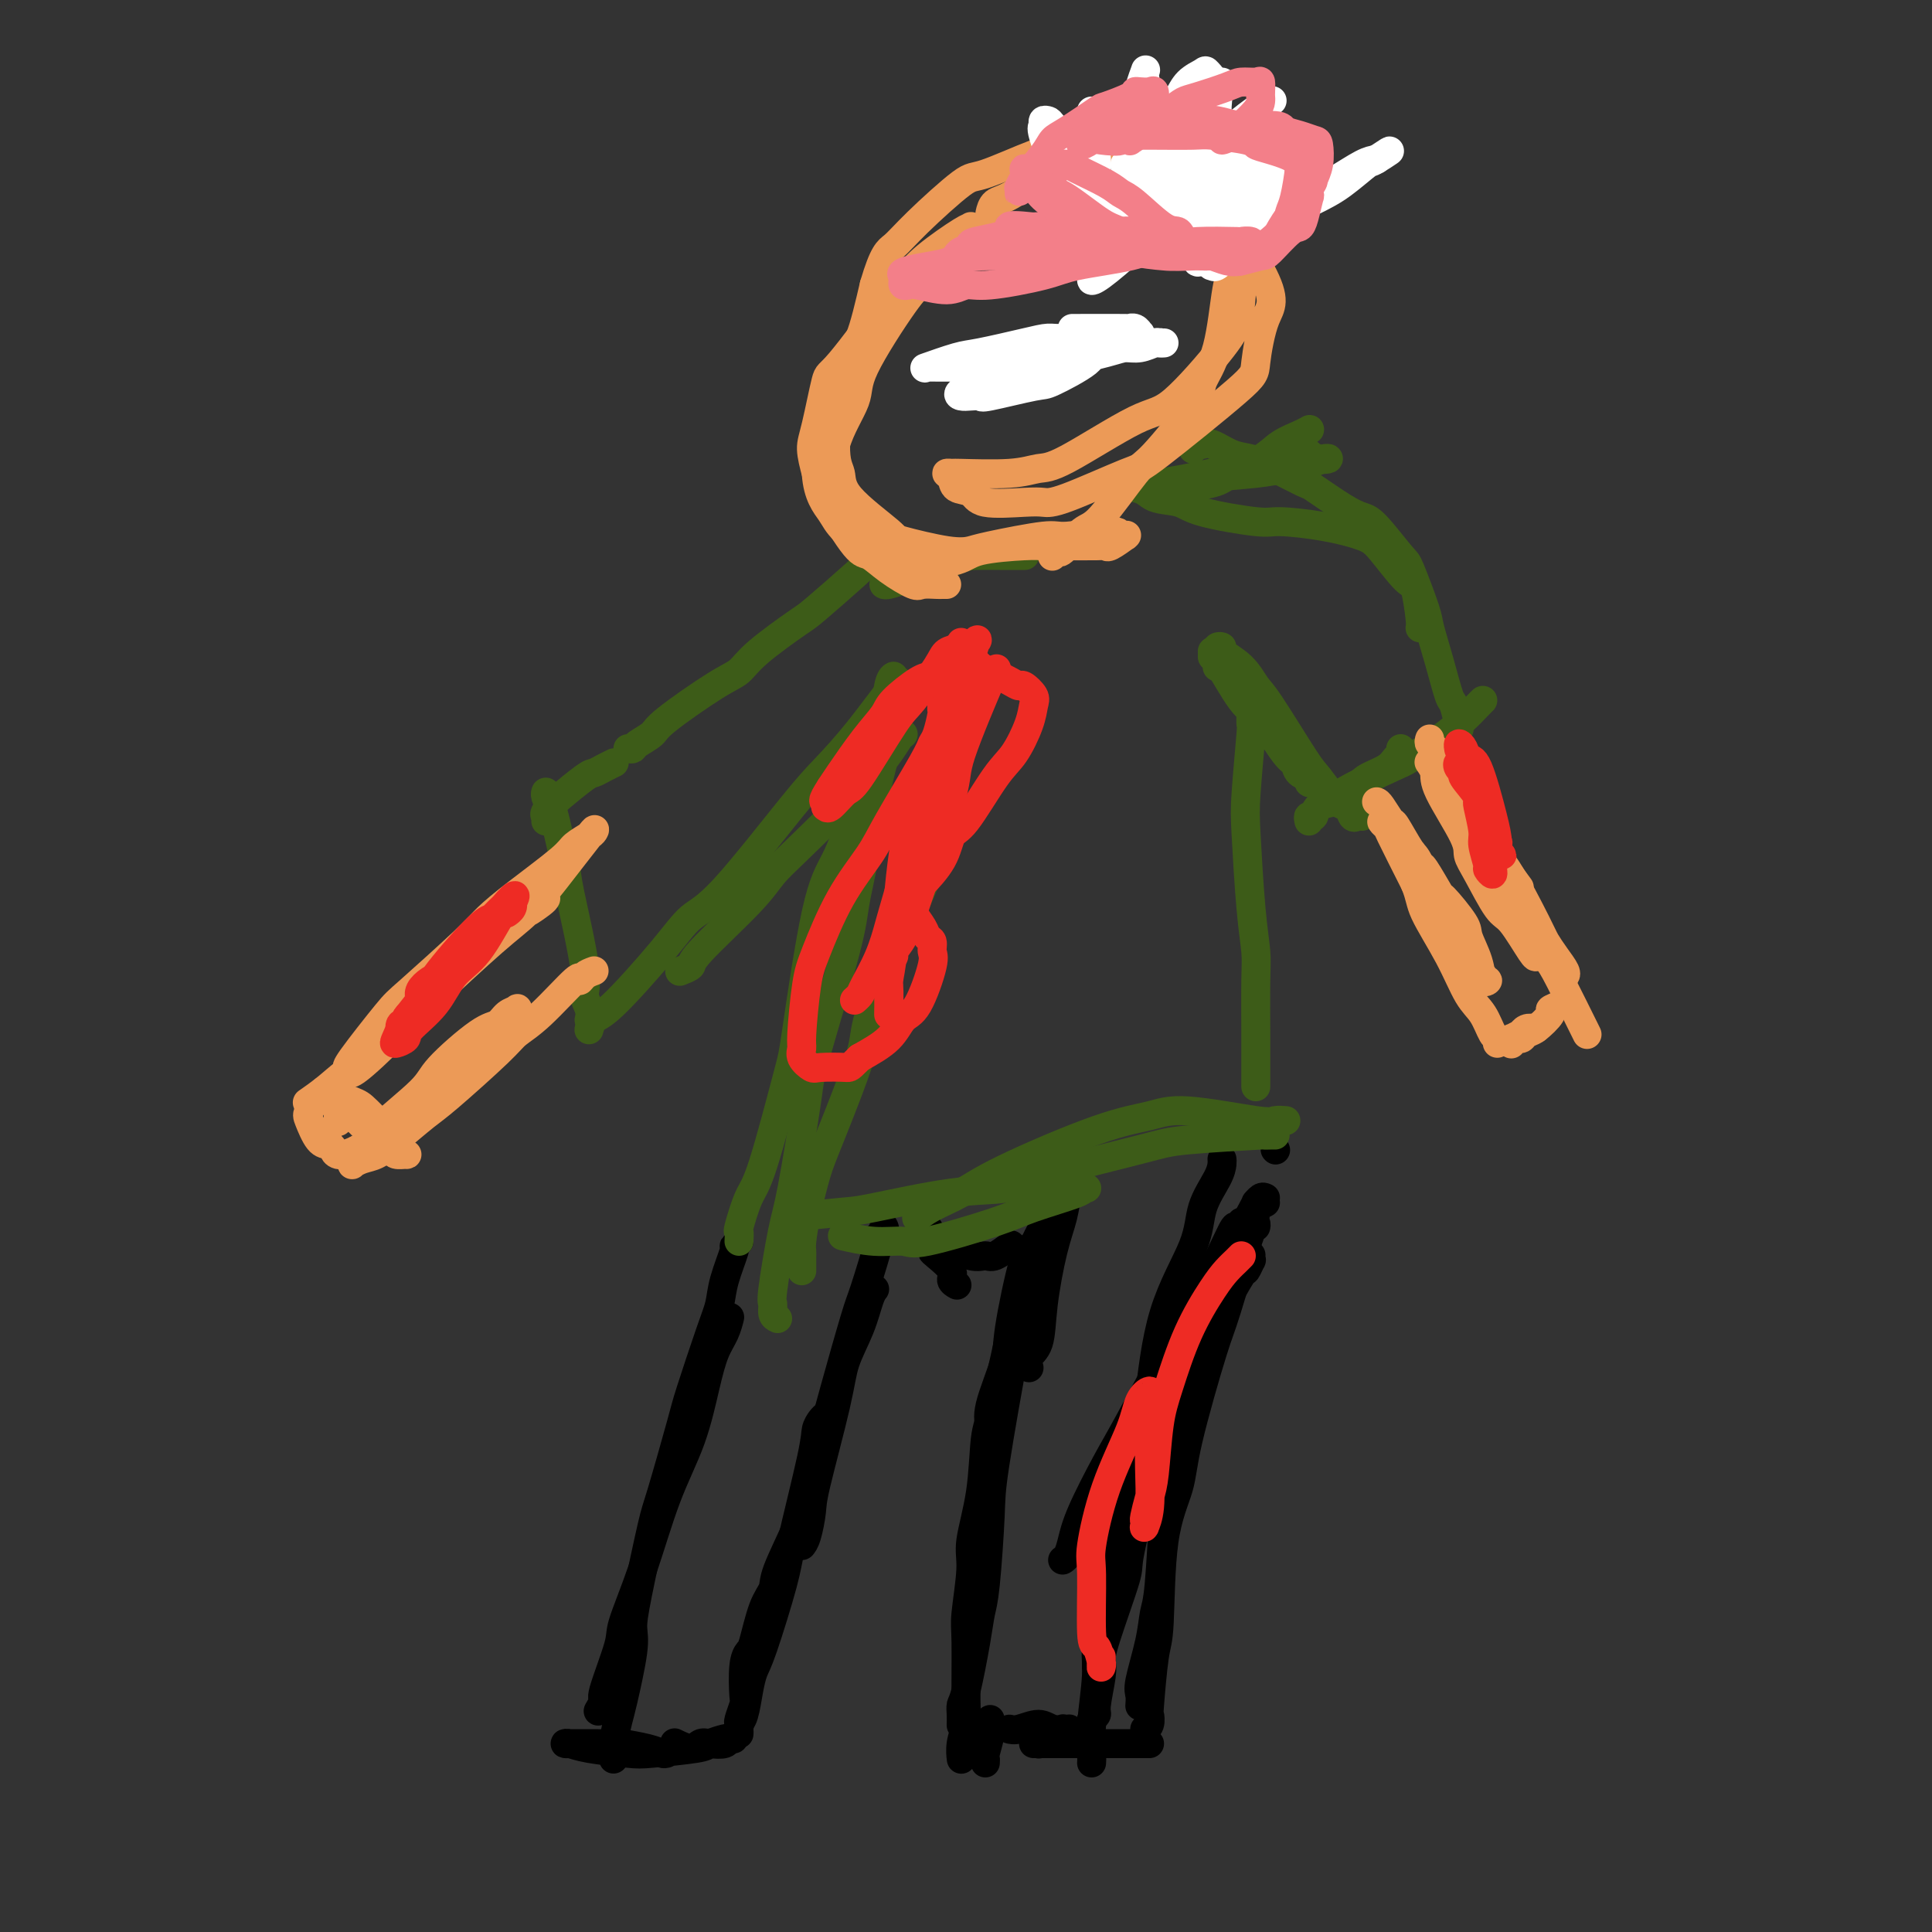 <svg viewBox='0 0 400 400' version='1.1' xmlns='http://www.w3.org/2000/svg' xmlns:xlink='http://www.w3.org/1999/xlink'><rect x="0" y="0" width="400" height="400" fill="#333333" stroke="none"/><g fill='none' stroke='#000000' stroke-width='6' stroke-linecap='round' stroke-linejoin='round'><path d='M153,257c-0.477,0.457 -0.955,0.915 -1,1c-0.045,0.085 0.342,-0.202 0,1c-0.342,1.202 -1.412,3.893 -2,6c-0.588,2.107 -0.693,3.629 -1,5c-0.307,1.371 -0.815,2.591 -2,6c-1.185,3.409 -3.046,9.009 -4,12c-0.954,2.991 -1.002,3.374 -2,7c-0.998,3.626 -2.945,10.494 -4,14c-1.055,3.506 -1.218,3.650 -2,7c-0.782,3.350 -2.184,9.906 -3,14c-0.816,4.094 -1.045,5.726 -1,7c0.045,1.274 0.366,2.191 0,5c-0.366,2.809 -1.419,7.510 -2,10c-0.581,2.490 -0.692,2.771 -1,4c-0.308,1.229 -0.814,3.408 -1,5c-0.186,1.592 -0.053,2.598 0,3c0.053,0.402 0.027,0.201 0,0'/><path d='M151,273c0.065,-0.256 0.129,-0.513 0,0c-0.129,0.513 -0.452,1.795 -1,3c-0.548,1.205 -1.321,2.333 -2,4c-0.679,1.667 -1.265,3.871 -2,7c-0.735,3.129 -1.619,7.181 -3,11c-1.381,3.819 -3.257,7.406 -5,12c-1.743,4.594 -3.352,10.196 -5,15c-1.648,4.804 -3.335,8.811 -4,11c-0.665,2.189 -0.308,2.559 -1,5c-0.692,2.441 -2.433,6.953 -3,9c-0.567,2.047 0.040,1.628 0,2c-0.040,0.372 -0.726,1.535 -1,2c-0.274,0.465 -0.137,0.233 0,0'/><path d='M181,267c0.075,-0.090 0.150,-0.181 0,0c-0.150,0.181 -0.524,0.632 -1,2c-0.476,1.368 -1.055,3.652 -2,6c-0.945,2.348 -2.256,4.762 -3,7c-0.744,2.238 -0.921,4.302 -2,9c-1.079,4.698 -3.060,12.030 -4,16c-0.940,3.970 -0.840,4.580 -1,6c-0.160,1.420 -0.582,3.652 -1,5c-0.418,1.348 -0.834,1.814 -1,2c-0.166,0.186 -0.083,0.093 0,0'/><path d='M183,254c0.135,0.264 0.271,0.529 0,1c-0.271,0.471 -0.948,1.150 -1,1c-0.052,-0.150 0.520,-1.129 0,1c-0.520,2.129 -2.131,7.366 -3,10c-0.869,2.634 -0.996,2.664 -2,6c-1.004,3.336 -2.886,9.976 -4,14c-1.114,4.024 -1.462,5.431 -2,7c-0.538,1.569 -1.267,3.301 -2,6c-0.733,2.699 -1.470,6.364 -2,9c-0.530,2.636 -0.853,4.244 -2,7c-1.147,2.756 -3.119,6.660 -4,9c-0.881,2.340 -0.670,3.116 -1,4c-0.330,0.884 -1.199,1.876 -2,4c-0.801,2.124 -1.534,5.379 -2,7c-0.466,1.621 -0.664,1.608 -1,2c-0.336,0.392 -0.808,1.190 -1,3c-0.192,1.810 -0.104,4.632 0,6c0.104,1.368 0.224,1.281 0,2c-0.224,0.719 -0.792,2.245 -1,3c-0.208,0.755 -0.056,0.738 0,1c0.056,0.262 0.015,0.801 0,1c-0.015,0.199 -0.004,0.057 0,0c0.004,-0.057 0.002,-0.028 0,0'/><path d='M171,293c-0.310,0.253 -0.619,0.505 -1,1c-0.381,0.495 -0.833,1.231 -1,2c-0.167,0.769 -0.048,1.570 -1,6c-0.952,4.430 -2.976,12.490 -4,17c-1.024,4.510 -1.048,5.470 -2,9c-0.952,3.530 -2.833,9.628 -4,13c-1.167,3.372 -1.619,4.017 -2,5c-0.381,0.983 -0.691,2.306 -1,4c-0.309,1.694 -0.619,3.761 -1,5c-0.381,1.239 -0.834,1.652 -1,2c-0.166,0.348 -0.045,0.632 0,1c0.045,0.368 0.013,0.819 0,1c-0.013,0.181 -0.006,0.090 0,0'/><path d='M191,255c-0.083,0.476 -0.165,0.952 0,1c0.165,0.048 0.578,-0.331 1,0c0.422,0.331 0.855,1.374 1,2c0.145,0.626 0.004,0.837 0,1c-0.004,0.163 0.129,0.278 1,1c0.871,0.722 2.481,2.049 3,3c0.519,0.951 -0.053,1.525 0,2c0.053,0.475 0.729,0.850 1,1c0.271,0.150 0.135,0.075 0,0'/><path d='M192,254c-0.201,-0.326 -0.401,-0.652 0,0c0.401,0.652 1.404,2.282 2,3c0.596,0.718 0.784,0.525 2,1c1.216,0.475 3.461,1.619 5,2c1.539,0.381 2.371,-0.001 3,0c0.629,0.001 1.054,0.385 2,0c0.946,-0.385 2.413,-1.539 3,-2c0.587,-0.461 0.293,-0.231 0,0'/><path d='M222,244c0.095,-0.225 0.190,-0.451 0,0c-0.190,0.451 -0.666,1.577 -1,3c-0.334,1.423 -0.528,3.143 -1,5c-0.472,1.857 -1.223,3.850 -2,7c-0.777,3.150 -1.581,7.457 -2,11c-0.419,3.543 -0.452,6.321 -1,8c-0.548,1.679 -1.609,2.260 -2,3c-0.391,0.740 -0.112,1.640 0,2c0.112,0.360 0.056,0.180 0,0'/><path d='M215,256c0.077,0.297 0.153,0.594 0,1c-0.153,0.406 -0.536,0.919 -1,1c-0.464,0.081 -1.010,-0.272 -2,3c-0.990,3.272 -2.423,10.170 -3,14c-0.577,3.830 -0.299,4.594 -1,7c-0.701,2.406 -2.381,6.456 -3,9c-0.619,2.544 -0.177,3.584 0,4c0.177,0.416 0.088,0.208 0,0'/><path d='M222,246c-0.505,0.938 -1.010,1.875 -2,3c-0.990,1.125 -2.465,2.437 -4,5c-1.535,2.563 -3.131,6.376 -4,9c-0.869,2.624 -1.011,4.060 -2,9c-0.989,4.940 -2.824,13.383 -4,18c-1.176,4.617 -1.692,5.408 -2,8c-0.308,2.592 -0.408,6.986 -1,11c-0.592,4.014 -1.676,7.649 -2,10c-0.324,2.351 0.110,3.419 0,6c-0.110,2.581 -0.765,6.676 -1,9c-0.235,2.324 -0.049,2.879 0,6c0.049,3.121 -0.039,8.809 0,12c0.039,3.191 0.206,3.886 0,5c-0.206,1.114 -0.786,2.646 -1,4c-0.214,1.354 -0.061,2.530 0,3c0.061,0.470 0.031,0.235 0,0'/><path d='M214,269c-0.734,0.998 -1.467,1.996 -2,3c-0.533,1.004 -0.864,2.014 -2,8c-1.136,5.986 -3.077,16.948 -4,23c-0.923,6.052 -0.828,7.194 -1,11c-0.172,3.806 -0.610,10.276 -1,14c-0.390,3.724 -0.731,4.702 -1,6c-0.269,1.298 -0.464,2.915 -1,6c-0.536,3.085 -1.412,7.636 -2,10c-0.588,2.364 -0.890,2.541 -1,3c-0.110,0.459 -0.030,1.201 0,2c0.030,0.799 0.008,1.657 0,2c-0.008,0.343 -0.004,0.172 0,0'/><path d='M205,356c0.008,0.452 0.016,0.905 0,1c-0.016,0.095 -0.057,-0.167 0,0c0.057,0.167 0.211,0.763 0,2c-0.211,1.237 -0.789,3.115 -1,4c-0.211,0.885 -0.057,0.777 0,1c0.057,0.223 0.016,0.778 0,1c-0.016,0.222 -0.008,0.111 0,0'/><path d='M257,253c-0.402,0.512 -0.805,1.024 -1,1c-0.195,-0.024 -0.184,-0.583 -1,1c-0.816,1.583 -2.460,5.310 -4,8c-1.540,2.690 -2.976,4.343 -4,6c-1.024,1.657 -1.636,3.318 -4,8c-2.364,4.682 -6.478,12.385 -9,17c-2.522,4.615 -3.450,6.140 -5,9c-1.550,2.860 -3.722,7.054 -5,10c-1.278,2.946 -1.662,4.645 -2,6c-0.338,1.355 -0.629,2.365 -1,3c-0.371,0.635 -0.820,0.896 -1,1c-0.180,0.104 -0.090,0.052 0,0'/><path d='M264,238c0.000,0.000 0.100,0.100 0.1,0.1'/><path d='M259,260c0.008,-0.130 0.015,-0.260 0,0c-0.015,0.260 -0.053,0.911 0,1c0.053,0.089 0.197,-0.385 0,0c-0.197,0.385 -0.735,1.628 -1,2c-0.265,0.372 -0.256,-0.127 -1,1c-0.744,1.127 -2.240,3.878 -3,5c-0.760,1.122 -0.785,0.613 -2,3c-1.215,2.387 -3.621,7.670 -5,11c-1.379,3.330 -1.731,4.705 -2,6c-0.269,1.295 -0.454,2.508 -1,6c-0.546,3.492 -1.455,9.262 -2,12c-0.545,2.738 -0.728,2.442 -1,6c-0.272,3.558 -0.633,10.969 -1,15c-0.367,4.031 -0.739,4.681 -1,6c-0.261,1.319 -0.410,3.306 -1,6c-0.590,2.694 -1.622,6.093 -2,8c-0.378,1.907 -0.102,2.321 0,3c0.102,0.679 0.029,1.623 0,2c-0.029,0.377 -0.015,0.189 0,0'/><path d='M262,249c-0.839,0.416 -1.678,0.832 -2,2c-0.322,1.168 -0.128,3.087 0,3c0.128,-0.087 0.191,-2.179 -1,1c-1.191,3.179 -3.636,11.630 -5,16c-1.364,4.370 -1.647,4.659 -3,9c-1.353,4.341 -3.777,12.734 -5,18c-1.223,5.266 -1.246,7.405 -2,10c-0.754,2.595 -2.241,5.646 -3,11c-0.759,5.354 -0.791,13.010 -1,17c-0.209,3.990 -0.596,4.313 -1,7c-0.404,2.687 -0.827,7.739 -1,10c-0.173,2.261 -0.098,1.730 0,2c0.098,0.270 0.219,1.342 0,2c-0.219,0.658 -0.777,0.902 -1,1c-0.223,0.098 -0.112,0.049 0,0'/><path d='M262,248c-0.290,-0.142 -0.580,-0.284 -1,0c-0.420,0.284 -0.970,0.993 -1,1c-0.030,0.007 0.459,-0.686 -1,2c-1.459,2.686 -4.866,8.753 -7,12c-2.134,3.247 -2.996,3.673 -5,9c-2.004,5.327 -5.149,15.553 -7,22c-1.851,6.447 -2.409,9.115 -3,12c-0.591,2.885 -1.216,5.987 -3,12c-1.784,6.013 -4.727,14.935 -6,20c-1.273,5.065 -0.877,6.271 -1,9c-0.123,2.729 -0.765,6.979 -1,10c-0.235,3.021 -0.063,4.813 0,6c0.063,1.187 0.018,1.768 0,2c-0.018,0.232 -0.009,0.116 0,0'/><path d='M253,240c0.027,0.221 0.054,0.443 0,1c-0.054,0.557 -0.189,1.450 -1,3c-0.811,1.550 -2.298,3.758 -3,6c-0.702,2.242 -0.618,4.516 -2,8c-1.382,3.484 -4.229,8.176 -6,14c-1.771,5.824 -2.467,12.781 -3,17c-0.533,4.219 -0.903,5.699 -2,11c-1.097,5.301 -2.921,14.422 -4,19c-1.079,4.578 -1.414,4.614 -2,8c-0.586,3.386 -1.425,10.123 -2,13c-0.575,2.877 -0.886,1.895 -1,2c-0.114,0.105 -0.031,1.298 0,2c0.031,0.702 0.009,0.915 0,1c-0.009,0.085 -0.004,0.043 0,0'/><path d='M249,269c-0.160,0.243 -0.319,0.485 0,0c0.319,-0.485 1.118,-1.698 0,1c-1.118,2.698 -4.152,9.308 -6,14c-1.848,4.692 -2.509,7.466 -3,10c-0.491,2.534 -0.811,4.829 -2,10c-1.189,5.171 -3.246,13.220 -4,17c-0.754,3.780 -0.206,3.293 -1,6c-0.794,2.707 -2.930,8.609 -4,12c-1.070,3.391 -1.075,4.270 -1,5c0.075,0.730 0.230,1.310 0,3c-0.230,1.690 -0.846,4.492 -1,6c-0.154,1.508 0.155,1.724 0,2c-0.155,0.276 -0.772,0.613 -1,1c-0.228,0.387 -0.065,0.825 0,1c0.065,0.175 0.033,0.088 0,0'/><path d='M238,361c-0.801,0.000 -1.603,0.000 -2,0c-0.397,-0.000 -0.390,-0.000 -1,0c-0.610,0.000 -1.836,0.000 -3,0c-1.164,-0.000 -2.266,-0.000 -3,0c-0.734,0.000 -1.102,0.000 -3,0c-1.898,-0.000 -5.328,-0.000 -7,0c-1.672,0.000 -1.587,0.001 -2,0c-0.413,-0.001 -1.324,-0.003 -2,0c-0.676,0.003 -1.118,0.012 -1,0c0.118,-0.012 0.796,-0.046 1,0c0.204,0.046 -0.065,0.170 0,0c0.065,-0.170 0.465,-0.634 1,-1c0.535,-0.366 1.203,-0.634 2,-1c0.797,-0.366 1.721,-0.829 2,-1c0.279,-0.171 -0.087,-0.051 0,0c0.087,0.051 0.627,0.031 1,0c0.373,-0.031 0.580,-0.075 0,0c-0.580,0.075 -1.945,0.269 -3,0c-1.055,-0.269 -1.798,-1.000 -3,-1c-1.202,-0.000 -2.862,0.731 -4,1c-1.138,0.269 -1.754,0.077 -2,0c-0.246,-0.077 -0.123,-0.038 0,0'/><path d='M138,363c-0.238,0.083 -0.476,0.166 -1,0c-0.524,-0.166 -1.335,-0.580 -3,-1c-1.665,-0.420 -4.186,-0.845 -5,-1c-0.814,-0.155 0.079,-0.041 -1,0c-1.079,0.041 -4.130,0.010 -6,0c-1.870,-0.010 -2.560,0.000 -3,0c-0.440,-0.000 -0.630,-0.011 -1,0c-0.370,0.011 -0.919,0.042 -1,0c-0.081,-0.042 0.308,-0.158 1,0c0.692,0.158 1.689,0.590 4,1c2.311,0.410 5.936,0.800 8,1c2.064,0.200 2.566,0.211 5,0c2.434,-0.211 6.801,-0.645 9,-1c2.199,-0.355 2.232,-0.632 3,-1c0.768,-0.368 2.271,-0.827 3,-1c0.729,-0.173 0.683,-0.060 1,0c0.317,0.060 0.996,0.067 1,0c0.004,-0.067 -0.669,-0.209 -1,0c-0.331,0.209 -0.320,0.770 -1,1c-0.680,0.230 -2.050,0.128 -3,0c-0.950,-0.128 -1.482,-0.282 -2,0c-0.518,0.282 -1.024,0.999 -2,1c-0.976,0.001 -2.422,-0.714 -3,-1c-0.578,-0.286 -0.289,-0.143 0,0'/></g>
<g fill='none' stroke='#3D5C18' stroke-width='6' stroke-linecap='round' stroke-linejoin='round'><path d='M266,232c0.205,0.018 0.411,0.036 0,0c-0.411,-0.036 -1.437,-0.124 -2,0c-0.563,0.124 -0.662,0.462 -4,0c-3.338,-0.462 -9.913,-1.723 -14,-2c-4.087,-0.277 -5.685,0.429 -8,1c-2.315,0.571 -5.346,1.008 -11,3c-5.654,1.992 -13.932,5.539 -19,8c-5.068,2.461 -6.925,3.835 -9,5c-2.075,1.165 -4.366,2.121 -6,3c-1.634,0.879 -2.610,1.680 -3,2c-0.390,0.320 -0.195,0.160 0,0'/><path d='M264,235c-0.230,-0.006 -0.459,-0.012 -1,0c-0.541,0.012 -1.393,0.044 -1,0c0.393,-0.044 2.031,-0.162 -1,0c-3.031,0.162 -10.730,0.605 -15,1c-4.270,0.395 -5.112,0.743 -10,2c-4.888,1.257 -13.823,3.422 -19,5c-5.177,1.578 -6.597,2.570 -9,3c-2.403,0.430 -5.787,0.297 -11,1c-5.213,0.703 -12.253,2.240 -16,3c-3.747,0.760 -4.201,0.743 -7,1c-2.799,0.257 -7.943,0.788 -10,1c-2.057,0.212 -1.029,0.106 0,0'/><path d='M225,246c-0.546,-0.038 -1.091,-0.076 -1,0c0.091,0.076 0.820,0.265 -1,1c-1.820,0.735 -6.189,2.016 -9,3c-2.811,0.984 -4.064,1.672 -8,3c-3.936,1.328 -10.555,3.298 -14,4c-3.445,0.702 -3.717,0.137 -5,0c-1.283,-0.137 -3.576,0.156 -6,0c-2.424,-0.156 -4.978,-0.759 -6,-1c-1.022,-0.241 -0.511,-0.121 0,0'/><path d='M166,263c0.000,0.089 0.000,0.179 0,0c-0.000,-0.179 -0.001,-0.626 0,-1c0.001,-0.374 0.002,-0.676 0,-1c-0.002,-0.324 -0.009,-0.669 0,-1c0.009,-0.331 0.032,-0.646 0,-1c-0.032,-0.354 -0.120,-0.745 0,-2c0.120,-1.255 0.447,-3.374 1,-6c0.553,-2.626 1.331,-5.760 2,-8c0.669,-2.240 1.230,-3.586 3,-8c1.770,-4.414 4.748,-11.896 6,-16c1.252,-4.104 0.777,-4.832 2,-9c1.223,-4.168 4.142,-11.777 6,-16c1.858,-4.223 2.654,-5.060 4,-8c1.346,-2.940 3.242,-7.983 4,-10c0.758,-2.017 0.379,-1.009 0,0'/><path d='M153,257c0.047,-0.894 0.093,-1.788 0,-2c-0.093,-0.212 -0.326,0.258 0,-1c0.326,-1.258 1.209,-4.243 2,-6c0.791,-1.757 1.488,-2.286 3,-7c1.512,-4.714 3.839,-13.612 5,-18c1.161,-4.388 1.158,-4.266 2,-10c0.842,-5.734 2.530,-17.324 4,-24c1.470,-6.676 2.722,-8.436 4,-11c1.278,-2.564 2.581,-5.930 4,-11c1.419,-5.070 2.955,-11.842 4,-15c1.045,-3.158 1.600,-2.702 2,-4c0.400,-1.298 0.646,-4.349 1,-6c0.354,-1.651 0.815,-1.900 1,-2c0.185,-0.100 0.092,-0.050 0,0'/><path d='M161,273c-0.436,-0.199 -0.872,-0.399 -1,-1c-0.128,-0.601 0.054,-1.604 0,-2c-0.054,-0.396 -0.342,-0.187 0,-3c0.342,-2.813 1.314,-8.649 2,-12c0.686,-3.351 1.086,-4.217 2,-9c0.914,-4.783 2.341,-13.484 3,-18c0.659,-4.516 0.549,-4.846 2,-10c1.451,-5.154 4.463,-15.130 6,-21c1.537,-5.870 1.600,-7.634 2,-10c0.400,-2.366 1.138,-5.335 2,-10c0.862,-4.665 1.847,-11.025 3,-16c1.153,-4.975 2.472,-8.564 3,-10c0.528,-1.436 0.264,-0.718 0,0'/><path d='M187,152c-0.292,0.209 -0.585,0.418 -1,1c-0.415,0.582 -0.954,1.539 -2,3c-1.046,1.461 -2.600,3.428 -6,7c-3.400,3.572 -8.646,8.750 -12,12c-3.354,3.250 -4.815,4.573 -6,6c-1.185,1.427 -2.094,2.957 -5,6c-2.906,3.043 -7.810,7.599 -10,10c-2.190,2.401 -1.667,2.646 -2,3c-0.333,0.354 -1.524,0.815 -2,1c-0.476,0.185 -0.238,0.092 0,0'/><path d='M186,141c-0.050,0.639 -0.101,1.278 0,1c0.101,-0.278 0.352,-1.473 -1,0c-1.352,1.473 -4.307,5.613 -7,9c-2.693,3.387 -5.124,6.020 -7,8c-1.876,1.980 -3.198,3.308 -7,8c-3.802,4.692 -10.083,12.747 -14,17c-3.917,4.253 -5.470,4.702 -7,6c-1.530,1.298 -3.037,3.444 -6,7c-2.963,3.556 -7.382,8.520 -10,11c-2.618,2.480 -3.436,2.475 -4,3c-0.564,0.525 -0.876,1.578 -1,2c-0.124,0.422 -0.062,0.211 0,0'/><path d='M122,211c-0.037,0.154 -0.073,0.308 0,0c0.073,-0.308 0.256,-1.076 0,-2c-0.256,-0.924 -0.951,-2.002 -1,-3c-0.049,-0.998 0.548,-1.916 0,-6c-0.548,-4.084 -2.242,-11.336 -3,-15c-0.758,-3.664 -0.581,-3.742 -1,-6c-0.419,-2.258 -1.433,-6.696 -2,-9c-0.567,-2.304 -0.688,-2.473 -1,-3c-0.312,-0.527 -0.815,-1.411 -1,-2c-0.185,-0.589 -0.053,-0.883 0,-1c0.053,-0.117 0.026,-0.059 0,0'/><path d='M113,170c-0.017,-0.437 -0.034,-0.873 0,-1c0.034,-0.127 0.117,0.057 0,0c-0.117,-0.057 -0.436,-0.354 0,-1c0.436,-0.646 1.625,-1.640 2,-2c0.375,-0.360 -0.064,-0.086 1,-1c1.064,-0.914 3.630,-3.016 5,-4c1.370,-0.984 1.542,-0.851 2,-1c0.458,-0.149 1.200,-0.578 2,-1c0.800,-0.422 1.657,-0.835 2,-1c0.343,-0.165 0.171,-0.083 0,0'/><path d='M130,155c0.395,0.063 0.790,0.126 1,0c0.210,-0.126 0.233,-0.441 1,-1c0.767,-0.559 2.276,-1.360 3,-2c0.724,-0.640 0.663,-1.117 3,-3c2.337,-1.883 7.071,-5.171 10,-7c2.929,-1.829 4.053,-2.199 5,-3c0.947,-0.801 1.718,-2.033 4,-4c2.282,-1.967 6.076,-4.671 8,-6c1.924,-1.329 1.980,-1.284 4,-3c2.020,-1.716 6.005,-5.193 8,-7c1.995,-1.807 1.998,-1.945 2,-2c0.002,-0.055 0.001,-0.028 0,0'/><path d='M183,121c0.151,0.077 0.302,0.154 1,0c0.698,-0.154 1.941,-0.539 3,-1c1.059,-0.461 1.932,-0.999 2,-1c0.068,-0.001 -0.670,0.536 1,0c1.670,-0.536 5.747,-2.144 8,-3c2.253,-0.856 2.681,-0.962 4,-1c1.319,-0.038 3.529,-0.010 5,0c1.471,0.010 2.204,0.003 3,0c0.796,-0.003 1.656,-0.001 2,0c0.344,0.001 0.172,0.000 0,0'/><path d='M260,225c-0.000,-0.268 -0.000,-0.536 0,-1c0.000,-0.464 0.001,-1.125 0,-2c-0.001,-0.875 -0.003,-1.964 0,-3c0.003,-1.036 0.011,-2.019 0,-5c-0.011,-2.981 -0.043,-7.958 0,-11c0.043,-3.042 0.159,-4.147 0,-6c-0.159,-1.853 -0.593,-4.452 -1,-9c-0.407,-4.548 -0.789,-11.043 -1,-15c-0.211,-3.957 -0.253,-5.375 0,-9c0.253,-3.625 0.800,-9.457 1,-12c0.200,-2.543 0.054,-1.795 0,-2c-0.054,-0.205 -0.014,-1.361 0,-2c0.014,-0.639 0.004,-0.759 0,-1c-0.004,-0.241 -0.001,-0.603 0,-1c0.001,-0.397 0.000,-0.828 0,-1c-0.000,-0.172 -0.000,-0.086 0,0'/><path d='M252,138c0.000,0.092 0.000,0.183 0,0c-0.000,-0.183 -0.001,-0.641 0,-1c0.001,-0.359 0.005,-0.618 0,-1c-0.005,-0.382 -0.019,-0.885 0,-1c0.019,-0.115 0.070,0.159 0,0c-0.070,-0.159 -0.261,-0.750 0,-1c0.261,-0.250 0.975,-0.157 1,0c0.025,0.157 -0.638,0.378 0,1c0.638,0.622 2.578,1.644 4,3c1.422,1.356 2.328,3.047 3,4c0.672,0.953 1.111,1.167 3,4c1.889,2.833 5.227,8.283 7,11c1.773,2.717 1.980,2.700 3,4c1.020,1.300 2.851,3.918 4,5c1.149,1.082 1.614,0.630 2,1c0.386,0.370 0.691,1.563 1,2c0.309,0.437 0.622,0.118 1,0c0.378,-0.118 0.822,-0.034 1,0c0.178,0.034 0.089,0.017 0,0'/><path d='M251,135c-0.004,-0.143 -0.008,-0.286 0,0c0.008,0.286 0.030,1.002 0,1c-0.030,-0.002 -0.110,-0.720 1,1c1.110,1.720 3.409,5.879 5,8c1.591,2.121 2.473,2.203 4,4c1.527,1.797 3.701,5.308 5,7c1.299,1.692 1.725,1.564 2,2c0.275,0.436 0.400,1.437 1,2c0.600,0.563 1.676,0.687 2,1c0.324,0.313 -0.105,0.815 0,1c0.105,0.185 0.744,0.053 1,0c0.256,-0.053 0.128,-0.026 0,0'/><path d='M277,166c0.026,-0.034 0.052,-0.068 0,0c-0.052,0.068 -0.182,0.236 0,0c0.182,-0.236 0.675,-0.878 1,-1c0.325,-0.122 0.482,0.276 1,0c0.518,-0.276 1.396,-1.225 2,-2c0.604,-0.775 0.932,-1.374 2,-2c1.068,-0.626 2.874,-1.278 4,-2c1.126,-0.722 1.570,-1.513 2,-2c0.430,-0.487 0.847,-0.670 1,-1c0.153,-0.330 0.044,-0.809 0,-1c-0.044,-0.191 -0.022,-0.096 0,0'/><path d='M271,170c-0.108,-0.477 -0.217,-0.954 0,-1c0.217,-0.046 0.758,0.338 1,0c0.242,-0.338 0.183,-1.398 1,-2c0.817,-0.602 2.510,-0.748 3,-1c0.490,-0.252 -0.224,-0.612 2,-2c2.224,-1.388 7.387,-3.804 10,-5c2.613,-1.196 2.676,-1.172 4,-2c1.324,-0.828 3.910,-2.509 6,-4c2.090,-1.491 3.684,-2.791 5,-4c1.316,-1.209 2.354,-2.325 3,-3c0.646,-0.675 0.899,-0.907 1,-1c0.101,-0.093 0.051,-0.046 0,0'/><path d='M302,151c0.095,0.012 0.190,0.025 0,-1c-0.190,-1.025 -0.665,-3.087 -1,-4c-0.335,-0.913 -0.531,-0.676 -1,-2c-0.469,-1.324 -1.211,-4.209 -2,-7c-0.789,-2.791 -1.625,-5.487 -2,-7c-0.375,-1.513 -0.288,-1.844 -1,-4c-0.712,-2.156 -2.225,-6.136 -3,-8c-0.775,-1.864 -0.814,-1.610 -2,-3c-1.186,-1.390 -3.518,-4.422 -5,-6c-1.482,-1.578 -2.114,-1.700 -3,-2c-0.886,-0.300 -2.025,-0.777 -4,-2c-1.975,-1.223 -4.786,-3.191 -6,-4c-1.214,-0.809 -0.832,-0.459 -2,-1c-1.168,-0.541 -3.885,-1.973 -6,-3c-2.115,-1.027 -3.627,-1.648 -5,-2c-1.373,-0.352 -2.606,-0.435 -4,-1c-1.394,-0.565 -2.948,-1.612 -4,-2c-1.052,-0.388 -1.602,-0.118 -2,0c-0.398,0.118 -0.643,0.083 -1,0c-0.357,-0.083 -0.827,-0.215 -1,0c-0.173,0.215 -0.049,0.776 0,1c0.049,0.224 0.025,0.112 0,0'/><path d='M271,89c0.126,-0.071 0.252,-0.143 0,0c-0.252,0.143 -0.881,0.500 -2,1c-1.119,0.500 -2.727,1.143 -4,2c-1.273,0.857 -2.211,1.928 -4,3c-1.789,1.072 -4.430,2.144 -6,3c-1.570,0.856 -2.069,1.498 -4,2c-1.931,0.502 -5.293,0.866 -7,1c-1.707,0.134 -1.760,0.037 -2,0c-0.240,-0.037 -0.666,-0.013 -1,0c-0.334,0.013 -0.576,0.016 -1,0c-0.424,-0.016 -1.030,-0.049 -1,0c0.030,0.049 0.696,0.182 1,0c0.304,-0.182 0.244,-0.679 1,-1c0.756,-0.321 2.326,-0.468 5,-1c2.674,-0.532 6.452,-1.450 9,-2c2.548,-0.550 3.865,-0.732 5,-1c1.135,-0.268 2.088,-0.622 4,-1c1.912,-0.378 4.784,-0.782 6,-1c1.216,-0.218 0.778,-0.252 1,0c0.222,0.252 1.106,0.788 2,1c0.894,0.212 1.799,0.098 2,0c0.201,-0.098 -0.303,-0.181 -1,0c-0.697,0.181 -1.589,0.627 -3,1c-1.411,0.373 -3.342,0.674 -5,1c-1.658,0.326 -3.043,0.676 -6,1c-2.957,0.324 -7.484,0.623 -10,1c-2.516,0.377 -3.019,0.833 -4,1c-0.981,0.167 -2.438,0.045 -4,0c-1.562,-0.045 -3.228,-0.012 -4,0c-0.772,0.012 -0.649,0.003 -1,0c-0.351,-0.003 -1.175,-0.002 -2,0'/><path d='M235,100c-6.050,0.889 -2.175,0.610 0,1c2.175,0.390 2.650,1.449 4,2c1.350,0.551 3.576,0.595 5,1c1.424,0.405 2.048,1.172 5,2c2.952,0.828 8.234,1.716 11,2c2.766,0.284 3.017,-0.035 5,0c1.983,0.035 5.697,0.424 9,1c3.303,0.576 6.195,1.338 8,2c1.805,0.662 2.522,1.225 4,3c1.478,1.775 3.716,4.763 5,6c1.284,1.237 1.612,0.723 2,2c0.388,1.277 0.835,4.344 1,6c0.165,1.656 0.047,1.902 0,2c-0.047,0.098 -0.024,0.049 0,0'/></g>
<g fill='none' stroke='#EC9A57' stroke-width='6' stroke-linecap='round' stroke-linejoin='round'><path d='M285,166c0.204,0.074 0.409,0.149 1,1c0.591,0.851 1.569,2.480 2,3c0.431,0.520 0.314,-0.067 1,1c0.686,1.067 2.173,3.790 3,5c0.827,1.210 0.992,0.908 2,3c1.008,2.092 2.857,6.579 4,9c1.143,2.421 1.579,2.778 3,5c1.421,2.222 3.828,6.311 5,8c1.172,1.689 1.111,0.978 1,1c-0.111,0.022 -0.272,0.777 0,1c0.272,0.223 0.977,-0.086 1,0c0.023,0.086 -0.636,0.568 -1,0c-0.364,-0.568 -0.435,-2.186 -1,-4c-0.565,-1.814 -1.626,-3.825 -2,-5c-0.374,-1.175 -0.060,-1.514 -1,-3c-0.940,-1.486 -3.132,-4.120 -4,-5c-0.868,-0.880 -0.411,-0.007 -1,-1c-0.589,-0.993 -2.224,-3.854 -3,-5c-0.776,-1.146 -0.694,-0.579 -1,-1c-0.306,-0.421 -1.001,-1.830 -2,-3c-0.999,-1.170 -2.302,-2.099 -3,-3c-0.698,-0.901 -0.789,-1.772 -1,-2c-0.211,-0.228 -0.540,0.188 -1,0c-0.460,-0.188 -1.051,-0.978 -1,-1c0.051,-0.022 0.745,0.725 1,1c0.255,0.275 0.073,0.079 1,2c0.927,1.921 2.964,5.961 5,10'/><path d='M293,183c1.132,2.786 0.961,3.752 2,6c1.039,2.248 3.287,5.778 5,9c1.713,3.222 2.890,6.135 4,8c1.110,1.865 2.154,2.682 3,4c0.846,1.318 1.495,3.137 2,4c0.505,0.863 0.867,0.771 1,1c0.133,0.229 0.038,0.780 0,1c-0.038,0.220 -0.019,0.110 0,0'/><path d='M313,216c-0.089,0.121 -0.177,0.242 0,0c0.177,-0.242 0.620,-0.846 1,-1c0.380,-0.154 0.699,0.141 1,0c0.301,-0.141 0.585,-0.720 1,-1c0.415,-0.280 0.963,-0.261 2,-1c1.037,-0.739 2.565,-2.237 3,-3c0.435,-0.763 -0.224,-0.792 0,-1c0.224,-0.208 1.329,-0.594 2,-1c0.671,-0.406 0.906,-0.830 1,-1c0.094,-0.170 0.047,-0.085 0,0'/><path d='M318,213c-0.716,-0.121 -1.431,-0.243 -2,0c-0.569,0.243 -0.990,0.849 -1,1c-0.010,0.151 0.392,-0.155 0,0c-0.392,0.155 -1.580,0.770 -2,1c-0.420,0.230 -0.074,0.075 0,0c0.074,-0.075 -0.125,-0.072 0,0c0.125,0.072 0.572,0.212 1,0c0.428,-0.212 0.837,-0.775 1,-1c0.163,-0.225 0.082,-0.113 0,0'/><path d='M296,153c-0.118,0.344 -0.236,0.689 0,1c0.236,0.311 0.826,0.589 1,1c0.174,0.411 -0.068,0.955 1,3c1.068,2.045 3.446,5.589 5,8c1.554,2.411 2.282,3.687 3,5c0.718,1.313 1.424,2.661 3,5c1.576,2.339 4.022,5.668 5,7c0.978,1.332 0.489,0.666 0,0'/><path d='M296,158c-0.122,-0.171 -0.244,-0.342 0,0c0.244,0.342 0.854,1.196 1,2c0.146,0.804 -0.172,1.557 1,4c1.172,2.443 3.835,6.576 5,9c1.165,2.424 0.834,3.140 1,4c0.166,0.860 0.829,1.862 2,4c1.171,2.138 2.850,5.410 4,7c1.150,1.590 1.772,1.498 3,3c1.228,1.502 3.061,4.597 4,6c0.939,1.403 0.982,1.115 1,1c0.018,-0.115 0.009,-0.058 0,0'/><path d='M308,173c0.468,-0.300 0.937,-0.601 1,0c0.063,0.601 -0.279,2.103 0,3c0.279,0.897 1.178,1.189 3,4c1.822,2.811 4.565,8.140 6,11c1.435,2.860 1.561,3.250 2,4c0.439,0.750 1.189,1.861 2,3c0.811,1.139 1.681,2.305 2,3c0.319,0.695 0.086,0.918 0,1c-0.086,0.082 -0.025,0.023 0,0c0.025,-0.023 0.012,-0.012 0,0'/><path d='M315,191c0.530,0.050 1.061,0.099 1,0c-0.061,-0.099 -0.712,-0.347 0,1c0.712,1.347 2.789,4.289 4,6c1.211,1.711 1.557,2.191 3,5c1.443,2.809 3.984,7.945 5,10c1.016,2.055 0.508,1.027 0,0'/><path d='M113,186c-0.094,0.184 -0.187,0.369 -1,1c-0.813,0.631 -2.345,1.709 -3,2c-0.655,0.291 -0.433,-0.203 -2,1c-1.567,1.203 -4.924,4.105 -7,6c-2.076,1.895 -2.873,2.782 -5,5c-2.127,2.218 -5.584,5.766 -8,8c-2.416,2.234 -3.790,3.152 -5,4c-1.210,0.848 -2.257,1.624 -4,3c-1.743,1.376 -4.183,3.350 -5,4c-0.817,0.650 -0.013,-0.025 0,0c0.013,0.025 -0.766,0.751 -1,1c-0.234,0.249 0.076,0.023 0,0c-0.076,-0.023 -0.538,0.158 1,-2c1.538,-2.158 5.078,-6.653 7,-9c1.922,-2.347 2.228,-2.544 5,-5c2.772,-2.456 8.012,-7.172 11,-10c2.988,-2.828 3.725,-3.770 5,-5c1.275,-1.230 3.088,-2.750 6,-5c2.912,-2.250 6.924,-5.230 9,-7c2.076,-1.770 2.216,-2.330 3,-3c0.784,-0.670 2.212,-1.451 3,-2c0.788,-0.549 0.936,-0.865 1,-1c0.064,-0.135 0.045,-0.087 0,0c-0.045,0.087 -0.115,0.214 0,0c0.115,-0.214 0.414,-0.770 -1,1c-1.414,1.770 -4.540,5.865 -7,9c-2.460,3.135 -4.253,5.310 -6,7c-1.747,1.690 -3.448,2.896 -7,6c-3.552,3.104 -8.956,8.105 -12,11c-3.044,2.895 -3.727,3.684 -5,5c-1.273,1.316 -3.137,3.158 -5,5'/><path d='M80,216c-8.131,7.877 -7.458,6.070 -8,6c-0.542,-0.070 -2.300,1.596 -4,3c-1.700,1.404 -3.343,2.544 -4,3c-0.657,0.456 -0.329,0.228 0,0'/><path d='M123,201c-0.715,0.260 -1.431,0.520 -2,1c-0.569,0.480 -0.992,1.179 -1,1c-0.008,-0.179 0.398,-1.236 -1,0c-1.398,1.236 -4.601,4.765 -7,7c-2.399,2.235 -3.993,3.175 -5,4c-1.007,0.825 -1.427,1.534 -4,4c-2.573,2.466 -7.297,6.688 -10,9c-2.703,2.312 -3.383,2.714 -5,4c-1.617,1.286 -4.170,3.455 -6,5c-1.830,1.545 -2.937,2.464 -4,3c-1.063,0.536 -2.082,0.688 -3,1c-0.918,0.312 -1.735,0.783 -2,1c-0.265,0.217 0.024,0.179 0,0c-0.024,-0.179 -0.360,-0.497 0,-1c0.360,-0.503 1.415,-1.189 2,-2c0.585,-0.811 0.699,-1.746 3,-4c2.301,-2.254 6.790,-5.826 9,-8c2.210,-2.174 2.141,-2.950 4,-5c1.859,-2.050 5.647,-5.374 8,-7c2.353,-1.626 3.272,-1.554 4,-2c0.728,-0.446 1.264,-1.409 2,-2c0.736,-0.591 1.672,-0.810 2,-1c0.328,-0.190 0.048,-0.350 0,0c-0.048,0.350 0.135,1.209 0,2c-0.135,0.791 -0.586,1.512 -1,2c-0.414,0.488 -0.789,0.743 -3,3c-2.211,2.257 -6.258,6.516 -9,9c-2.742,2.484 -4.178,3.191 -5,4c-0.822,0.809 -1.029,1.718 -3,3c-1.971,1.282 -5.706,2.938 -8,4c-2.294,1.062 -3.147,1.531 -4,2'/><path d='M74,238c-4.190,2.071 -4.666,0.750 -5,0c-0.334,-0.750 -0.528,-0.929 -1,-1c-0.472,-0.071 -1.222,-0.033 -2,-1c-0.778,-0.967 -1.582,-2.941 -2,-4c-0.418,-1.059 -0.449,-1.205 0,-2c0.449,-0.795 1.377,-2.238 2,-3c0.623,-0.762 0.941,-0.841 1,-1c0.059,-0.159 -0.143,-0.398 1,0c1.143,0.398 3.630,1.434 5,2c1.370,0.566 1.624,0.663 3,2c1.376,1.337 3.873,3.913 5,5c1.127,1.087 0.883,0.684 1,1c0.117,0.316 0.594,1.350 1,2c0.406,0.650 0.742,0.917 1,1c0.258,0.083 0.438,-0.016 0,0c-0.438,0.016 -1.493,0.149 -2,0c-0.507,-0.149 -0.464,-0.580 -1,-1c-0.536,-0.420 -1.650,-0.830 -3,-2c-1.350,-1.170 -2.936,-3.100 -4,-4c-1.064,-0.900 -1.606,-0.770 -2,-1c-0.394,-0.230 -0.642,-0.821 -1,-1c-0.358,-0.179 -0.828,0.055 -1,0c-0.172,-0.055 -0.046,-0.399 0,0c0.046,0.399 0.013,1.543 0,2c-0.013,0.457 -0.007,0.229 0,0'/><path d='M196,121c-0.393,-0.005 -0.786,-0.010 -1,0c-0.214,0.010 -0.249,0.034 -1,0c-0.751,-0.034 -2.218,-0.124 -3,0c-0.782,0.124 -0.880,0.464 -2,0c-1.120,-0.464 -3.263,-1.733 -5,-3c-1.737,-1.267 -3.068,-2.533 -4,-3c-0.932,-0.467 -1.464,-0.134 -3,-2c-1.536,-1.866 -4.075,-5.932 -5,-8c-0.925,-2.068 -0.234,-2.137 0,-4c0.234,-1.863 0.013,-5.519 1,-9c0.987,-3.481 3.182,-6.788 4,-9c0.818,-2.212 0.258,-3.331 2,-7c1.742,-3.669 5.784,-9.889 8,-13c2.216,-3.111 2.604,-3.115 3,-4c0.396,-0.885 0.800,-2.653 2,-4c1.200,-1.347 3.197,-2.274 4,-3c0.803,-0.726 0.412,-1.252 1,-2c0.588,-0.748 2.156,-1.717 3,-2c0.844,-0.283 0.964,0.122 1,0c0.036,-0.122 -0.010,-0.769 0,-1c0.010,-0.231 0.078,-0.045 0,0c-0.078,0.045 -0.301,-0.050 -2,1c-1.699,1.050 -4.874,3.244 -7,5c-2.126,1.756 -3.203,3.075 -4,4c-0.797,0.925 -1.314,1.457 -4,5c-2.686,3.543 -7.540,10.099 -10,13c-2.460,2.901 -2.525,2.149 -3,4c-0.475,1.851 -1.359,6.306 -2,9c-0.641,2.694 -1.040,3.627 -1,5c0.040,1.373 0.520,3.187 1,5'/><path d='M169,98c0.287,4.587 2.004,6.554 3,8c0.996,1.446 1.271,2.371 3,4c1.729,1.629 4.911,3.961 7,5c2.089,1.039 3.084,0.786 4,1c0.916,0.214 1.753,0.894 4,1c2.247,0.106 5.903,-0.364 8,-1c2.097,-0.636 2.635,-1.438 5,-2c2.365,-0.562 6.557,-0.883 9,-1c2.443,-0.117 3.139,-0.029 4,0c0.861,0.029 1.888,0.000 4,0c2.112,-0.000 5.308,0.028 7,0c1.692,-0.028 1.880,-0.113 2,0c0.120,0.113 0.172,0.424 1,0c0.828,-0.424 2.433,-1.583 3,-2c0.567,-0.417 0.096,-0.094 0,0c-0.096,0.094 0.183,-0.043 0,0c-0.183,0.043 -0.830,0.267 -1,0c-0.170,-0.267 0.135,-1.025 -2,-1c-2.135,0.025 -6.712,0.832 -9,1c-2.288,0.168 -2.289,-0.302 -5,0c-2.711,0.302 -8.134,1.375 -11,2c-2.866,0.625 -3.175,0.800 -4,1c-0.825,0.200 -2.167,0.423 -5,0c-2.833,-0.423 -7.157,-1.491 -9,-2c-1.843,-0.509 -1.207,-0.457 -3,-2c-1.793,-1.543 -6.016,-4.679 -8,-7c-1.984,-2.321 -1.728,-3.826 -2,-5c-0.272,-1.174 -1.073,-2.016 -1,-6c0.073,-3.984 1.020,-11.111 2,-15c0.980,-3.889 1.994,-4.540 3,-7c1.006,-2.460 2.003,-6.730 3,-11'/><path d='M181,59c1.975,-6.739 2.914,-7.088 4,-8c1.086,-0.912 2.321,-2.387 5,-5c2.679,-2.613 6.803,-6.363 9,-8c2.197,-1.637 2.469,-1.160 5,-2c2.531,-0.840 7.323,-2.996 10,-4c2.677,-1.004 3.240,-0.858 4,-1c0.760,-0.142 1.718,-0.574 4,-1c2.282,-0.426 5.890,-0.846 8,-1c2.110,-0.154 2.723,-0.042 3,0c0.277,0.042 0.218,0.015 1,0c0.782,-0.015 2.406,-0.018 3,0c0.594,0.018 0.159,0.056 1,0c0.841,-0.056 2.957,-0.207 4,0c1.043,0.207 1.012,0.774 1,1c-0.012,0.226 -0.006,0.113 0,0'/><path d='M218,115c-0.110,0.144 -0.221,0.288 0,0c0.221,-0.288 0.773,-1.010 1,-1c0.227,0.010 0.127,0.750 1,0c0.873,-0.750 2.718,-2.991 4,-4c1.282,-1.009 2.001,-0.785 4,-3c1.999,-2.215 5.277,-6.868 7,-9c1.723,-2.132 1.890,-1.743 4,-4c2.110,-2.257 6.164,-7.158 8,-10c1.836,-2.842 1.455,-3.623 2,-5c0.545,-1.377 2.017,-3.350 3,-7c0.983,-3.650 1.476,-8.976 2,-12c0.524,-3.024 1.077,-3.746 1,-5c-0.077,-1.254 -0.785,-3.042 -1,-5c-0.215,-1.958 0.062,-4.088 0,-5c-0.062,-0.912 -0.465,-0.608 -1,-2c-0.535,-1.392 -1.204,-4.481 -2,-6c-0.796,-1.519 -1.720,-1.469 -3,-3c-1.280,-1.531 -2.916,-4.645 -4,-6c-1.084,-1.355 -1.616,-0.951 -2,-1c-0.384,-0.049 -0.621,-0.550 -1,-1c-0.379,-0.450 -0.899,-0.849 -1,-1c-0.101,-0.151 0.216,-0.055 0,0c-0.216,0.055 -0.966,0.067 0,1c0.966,0.933 3.648,2.786 5,4c1.352,1.214 1.373,1.789 3,4c1.627,2.211 4.861,6.057 7,9c2.139,2.943 3.183,4.984 4,7c0.817,2.016 1.409,4.008 2,6'/><path d='M261,56c3.442,6.404 2.046,7.414 1,10c-1.046,2.586 -1.743,6.749 -2,9c-0.257,2.251 -0.074,2.589 -4,6c-3.926,3.411 -11.960,9.894 -16,13c-4.040,3.106 -4.088,2.834 -7,4c-2.912,1.166 -8.690,3.770 -12,5c-3.310,1.230 -4.151,1.088 -5,1c-0.849,-0.088 -1.704,-0.121 -4,0c-2.296,0.121 -6.032,0.397 -8,0c-1.968,-0.397 -2.170,-1.465 -3,-2c-0.830,-0.535 -2.290,-0.536 -3,-1c-0.710,-0.464 -0.669,-1.391 -1,-2c-0.331,-0.609 -1.033,-0.899 -1,-1c0.033,-0.101 0.800,-0.013 1,0c0.200,0.013 -0.166,-0.050 2,0c2.166,0.050 6.863,0.212 10,0c3.137,-0.212 4.714,-0.798 6,-1c1.286,-0.202 2.281,-0.021 6,-2c3.719,-1.979 10.163,-6.118 14,-8c3.837,-1.882 5.068,-1.506 8,-4c2.932,-2.494 7.564,-7.859 10,-11c2.436,-3.141 2.677,-4.057 3,-5c0.323,-0.943 0.730,-1.913 1,-6c0.270,-4.087 0.403,-11.291 0,-15c-0.403,-3.709 -1.343,-3.924 -2,-5c-0.657,-1.076 -1.030,-3.015 -3,-5c-1.970,-1.985 -5.536,-4.018 -7,-5c-1.464,-0.982 -0.825,-0.913 -3,-1c-2.175,-0.087 -7.162,-0.331 -10,0c-2.838,0.331 -3.525,1.237 -5,2c-1.475,0.763 -3.737,1.381 -6,2'/><path d='M221,34c-5.514,1.888 -8.797,4.609 -11,6c-2.203,1.391 -3.324,1.451 -4,2c-0.676,0.549 -0.907,1.585 -1,2c-0.093,0.415 -0.046,0.207 0,0'/></g>
<g fill='none' stroke='#FFFFFF' stroke-width='6' stroke-linecap='round' stroke-linejoin='round'><path d='M263,21c0.335,-0.146 0.669,-0.293 0,0c-0.669,0.293 -2.342,1.025 -6,4c-3.658,2.975 -9.299,8.192 -12,11c-2.701,2.808 -2.460,3.206 -3,4c-0.540,0.794 -1.860,1.985 -3,3c-1.140,1.015 -2.099,1.855 -4,4c-1.901,2.145 -4.742,5.595 -6,7c-1.258,1.405 -0.932,0.765 -1,1c-0.068,0.235 -0.529,1.343 -1,2c-0.471,0.657 -0.952,0.862 -1,1c-0.048,0.138 0.337,0.210 2,-1c1.663,-1.210 4.605,-3.700 7,-6c2.395,-2.300 4.243,-4.409 6,-6c1.757,-1.591 3.422,-2.664 6,-5c2.578,-2.336 6.070,-5.933 8,-8c1.930,-2.067 2.300,-2.602 3,-3c0.700,-0.398 1.730,-0.658 2,-1c0.270,-0.342 -0.222,-0.767 0,-1c0.222,-0.233 1.157,-0.275 1,0c-0.157,0.275 -1.407,0.868 -2,1c-0.593,0.132 -0.531,-0.196 -3,2c-2.469,2.196 -7.470,6.918 -10,9c-2.530,2.082 -2.588,1.525 -3,2c-0.412,0.475 -1.179,1.982 -2,3c-0.821,1.018 -1.695,1.546 -2,2c-0.305,0.454 -0.040,0.834 0,1c0.040,0.166 -0.144,0.117 1,0c1.144,-0.117 3.616,-0.301 5,-1c1.384,-0.699 1.681,-1.914 4,-4c2.319,-2.086 6.659,-5.043 11,-8'/><path d='M260,34c2.904,-1.966 2.664,-0.882 3,-1c0.336,-0.118 1.247,-1.440 2,-2c0.753,-0.560 1.349,-0.359 1,0c-0.349,0.359 -1.641,0.874 -2,1c-0.359,0.126 0.215,-0.139 -1,1c-1.215,1.139 -4.220,3.682 -6,5c-1.780,1.318 -2.333,1.410 -4,3c-1.667,1.590 -4.446,4.676 -6,6c-1.554,1.324 -1.884,0.884 -2,1c-0.116,0.116 -0.018,0.787 0,1c0.018,0.213 -0.044,-0.031 0,0c0.044,0.031 0.193,0.338 3,-1c2.807,-1.338 8.274,-4.321 11,-6c2.726,-1.679 2.713,-2.054 4,-3c1.287,-0.946 3.873,-2.463 5,-3c1.127,-0.537 0.793,-0.096 1,0c0.207,0.096 0.954,-0.155 1,0c0.046,0.155 -0.609,0.715 -1,1c-0.391,0.285 -0.518,0.294 -2,2c-1.482,1.706 -4.320,5.108 -6,7c-1.680,1.892 -2.203,2.273 -3,3c-0.797,0.727 -1.868,1.799 -3,3c-1.132,1.201 -2.324,2.530 -3,3c-0.676,0.470 -0.834,0.081 -1,0c-0.166,-0.081 -0.339,0.145 0,0c0.339,-0.145 1.189,-0.662 2,-1c0.811,-0.338 1.582,-0.497 5,-3c3.418,-2.503 9.483,-7.351 13,-10c3.517,-2.649 4.485,-3.098 6,-4c1.515,-0.902 3.576,-2.258 5,-3c1.424,-0.742 2.212,-0.871 3,-1'/><path d='M285,33c5.162,-3.410 1.569,-0.936 0,0c-1.569,0.936 -1.112,0.332 -2,1c-0.888,0.668 -3.121,2.607 -5,4c-1.879,1.393 -3.404,2.240 -7,4c-3.596,1.760 -9.265,4.433 -12,6c-2.735,1.567 -2.537,2.028 -4,3c-1.463,0.972 -4.586,2.454 -6,3c-1.414,0.546 -1.118,0.156 -1,0c0.118,-0.156 0.059,-0.078 0,0'/><path d='M253,17c-0.448,0.559 -0.896,1.118 -2,2c-1.104,0.882 -2.863,2.086 -4,3c-1.137,0.914 -1.653,1.537 -3,3c-1.347,1.463 -3.524,3.767 -5,5c-1.476,1.233 -2.249,1.396 -3,2c-0.751,0.604 -1.480,1.648 -2,2c-0.520,0.352 -0.832,0.011 -1,0c-0.168,-0.011 -0.194,0.306 0,0c0.194,-0.306 0.606,-1.236 1,-2c0.394,-0.764 0.769,-1.363 2,-3c1.231,-1.637 3.320,-4.311 5,-6c1.680,-1.689 2.953,-2.393 4,-3c1.047,-0.607 1.868,-1.115 2,-1c0.132,0.115 -0.427,0.855 -1,2c-0.573,1.145 -1.162,2.696 -2,4c-0.838,1.304 -1.927,2.360 -3,5c-1.073,2.640 -2.130,6.864 -3,9c-0.870,2.136 -1.555,2.183 -2,3c-0.445,0.817 -0.652,2.403 -1,3c-0.348,0.597 -0.837,0.207 -1,0c-0.163,-0.207 -0.002,-0.229 0,-1c0.002,-0.771 -0.157,-2.290 0,-4c0.157,-1.710 0.630,-3.609 1,-7c0.370,-3.391 0.637,-8.272 1,-11c0.363,-2.728 0.823,-3.302 1,-4c0.177,-0.698 0.072,-1.521 0,-2c-0.072,-0.479 -0.112,-0.613 0,-1c0.112,-0.387 0.376,-1.027 0,0c-0.376,1.027 -1.393,3.722 -2,7c-0.607,3.278 -0.803,7.139 -1,11'/><path d='M234,33c-0.812,3.626 -1.341,3.693 -2,6c-0.659,2.307 -1.449,6.856 -2,9c-0.551,2.144 -0.865,1.883 -1,2c-0.135,0.117 -0.093,0.611 0,1c0.093,0.389 0.236,0.671 0,1c-0.236,0.329 -0.852,0.703 -1,-1c-0.148,-1.703 0.171,-5.484 0,-8c-0.171,-2.516 -0.831,-3.766 -1,-5c-0.169,-1.234 0.152,-2.453 0,-5c-0.152,-2.547 -0.776,-6.423 -1,-8c-0.224,-1.577 -0.046,-0.853 0,-1c0.046,-0.147 -0.040,-1.163 0,-1c0.040,0.163 0.207,1.504 0,2c-0.207,0.496 -0.788,0.147 -1,3c-0.212,2.853 -0.057,8.908 0,12c0.057,3.092 0.015,3.220 0,5c-0.015,1.780 -0.003,5.211 0,7c0.003,1.789 -0.002,1.935 0,2c0.002,0.065 0.012,0.049 0,0c-0.012,-0.049 -0.046,-0.129 0,0c0.046,0.129 0.174,0.469 0,-2c-0.174,-2.469 -0.648,-7.747 -1,-11c-0.352,-3.253 -0.582,-4.480 -1,-6c-0.418,-1.520 -1.026,-3.332 -2,-5c-0.974,-1.668 -2.316,-3.193 -3,-4c-0.684,-0.807 -0.709,-0.897 -1,-1c-0.291,-0.103 -0.846,-0.218 -1,0c-0.154,0.218 0.093,0.770 0,1c-0.093,0.230 -0.525,0.139 0,2c0.525,1.861 2.007,5.675 3,8c0.993,2.325 1.496,3.163 2,4'/><path d='M221,40c0.566,2.548 0.479,1.920 1,3c0.521,1.080 1.648,3.870 2,5c0.352,1.130 -0.071,0.602 0,1c0.071,0.398 0.636,1.722 1,2c0.364,0.278 0.528,-0.489 1,-1c0.472,-0.511 1.253,-0.765 3,-3c1.747,-2.235 4.459,-6.451 6,-9c1.541,-2.549 1.912,-3.432 3,-6c1.088,-2.568 2.892,-6.820 4,-9c1.108,-2.180 1.520,-2.289 2,-3c0.480,-0.711 1.028,-2.025 2,-3c0.972,-0.975 2.366,-1.611 3,-2c0.634,-0.389 0.506,-0.530 1,0c0.494,0.530 1.608,1.733 2,3c0.392,1.267 0.060,2.598 0,4c-0.060,1.402 0.152,2.873 -1,6c-1.152,3.127 -3.668,7.908 -5,10c-1.332,2.092 -1.479,1.493 -2,2c-0.521,0.507 -1.417,2.119 -2,3c-0.583,0.881 -0.854,1.032 -1,1c-0.146,-0.032 -0.169,-0.246 0,-1c0.169,-0.754 0.528,-2.048 1,-3c0.472,-0.952 1.057,-1.563 2,-4c0.943,-2.437 2.243,-6.699 3,-9c0.757,-2.301 0.970,-2.641 1,-3c0.030,-0.359 -0.121,-0.739 0,-1c0.121,-0.261 0.516,-0.404 0,0c-0.516,0.404 -1.942,1.356 -3,2c-1.058,0.644 -1.746,0.981 -4,4c-2.254,3.019 -6.072,8.720 -8,12c-1.928,3.280 -1.964,4.140 -2,5'/><path d='M231,46c-2.917,4.702 -1.708,5.458 -1,6c0.708,0.542 0.917,0.869 1,1c0.083,0.131 0.042,0.065 0,0'/></g>
<g fill='none' stroke='#F37F89' stroke-width='6' stroke-linecap='round' stroke-linejoin='round'><path d='M212,38c0.113,0.412 0.227,0.824 0,1c-0.227,0.176 -0.793,0.115 -1,0c-0.207,-0.115 -0.055,-0.283 0,0c0.055,0.283 0.014,1.016 0,1c-0.014,-0.016 -0.001,-0.781 0,-1c0.001,-0.219 -0.008,0.110 0,0c0.008,-0.110 0.034,-0.657 1,-2c0.966,-1.343 2.871,-3.483 4,-5c1.129,-1.517 1.483,-2.413 2,-3c0.517,-0.587 1.196,-0.865 3,-2c1.804,-1.135 4.734,-3.127 6,-4c1.266,-0.873 0.868,-0.626 2,-1c1.132,-0.374 3.796,-1.370 5,-2c1.204,-0.630 0.949,-0.894 1,-1c0.051,-0.106 0.406,-0.053 1,0c0.594,0.053 1.425,0.106 2,0c0.575,-0.106 0.893,-0.373 1,0c0.107,0.373 0.001,1.385 0,2c-0.001,0.615 0.101,0.834 0,1c-0.101,0.166 -0.405,0.280 -1,1c-0.595,0.720 -1.481,2.046 -2,3c-0.519,0.954 -0.672,1.538 -1,2c-0.328,0.462 -0.830,0.804 -1,1c-0.170,0.196 -0.007,0.245 0,0c0.007,-0.245 -0.141,-0.784 0,-1c0.141,-0.216 0.570,-0.108 1,0'/><path d='M235,28c-0.560,1.378 -0.459,0.324 1,-1c1.459,-1.324 4.277,-2.919 6,-4c1.723,-1.081 2.353,-1.648 3,-2c0.647,-0.352 1.312,-0.488 3,-1c1.688,-0.512 4.400,-1.398 6,-2c1.600,-0.602 2.089,-0.918 3,-1c0.911,-0.082 2.244,0.072 3,0c0.756,-0.072 0.934,-0.368 1,0c0.066,0.368 0.021,1.402 0,2c-0.021,0.598 -0.019,0.762 0,1c0.019,0.238 0.054,0.551 0,1c-0.054,0.449 -0.199,1.033 -1,2c-0.801,0.967 -2.259,2.316 -3,3c-0.741,0.684 -0.764,0.701 -1,1c-0.236,0.299 -0.683,0.879 -1,1c-0.317,0.121 -0.502,-0.217 -1,0c-0.498,0.217 -1.310,0.991 -1,1c0.310,0.009 1.740,-0.745 3,-1c1.260,-0.255 2.349,-0.010 3,0c0.651,0.010 0.864,-0.215 2,0c1.136,0.215 3.195,0.869 4,1c0.805,0.131 0.356,-0.260 1,0c0.644,0.260 2.379,1.171 3,2c0.621,0.829 0.126,1.576 0,2c-0.126,0.424 0.115,0.525 0,2c-0.115,1.475 -0.588,4.323 -1,6c-0.412,1.677 -0.765,2.182 -1,3c-0.235,0.818 -0.353,1.948 -1,3c-0.647,1.052 -1.824,2.026 -3,3'/><path d='M263,50c-1.211,3.121 -1.239,1.425 -2,1c-0.761,-0.425 -2.256,0.422 -3,1c-0.744,0.578 -0.739,0.887 -1,1c-0.261,0.113 -0.789,0.030 -2,0c-1.211,-0.030 -3.106,-0.008 -4,0c-0.894,0.008 -0.788,0.001 -1,0c-0.212,-0.001 -0.741,0.003 -1,0c-0.259,-0.003 -0.248,-0.014 0,0c0.248,0.014 0.732,0.052 1,0c0.268,-0.052 0.321,-0.196 1,0c0.679,0.196 1.985,0.732 3,1c1.015,0.268 1.739,0.269 3,0c1.261,-0.269 3.059,-0.808 4,-1c0.941,-0.192 1.026,-0.039 2,-1c0.974,-0.961 2.836,-3.038 4,-4c1.164,-0.962 1.630,-0.808 2,-1c0.370,-0.192 0.645,-0.729 1,-2c0.355,-1.271 0.789,-3.274 1,-4c0.211,-0.726 0.198,-0.173 0,-1c-0.198,-0.827 -0.582,-3.034 -1,-4c-0.418,-0.966 -0.869,-0.692 -1,-1c-0.131,-0.308 0.060,-1.196 -1,-2c-1.060,-0.804 -3.370,-1.522 -5,-2c-1.630,-0.478 -2.579,-0.717 -3,-1c-0.421,-0.283 -0.315,-0.612 -2,-1c-1.685,-0.388 -5.163,-0.836 -7,-1c-1.837,-0.164 -2.033,-0.044 -4,0c-1.967,0.044 -5.705,0.013 -8,0c-2.295,-0.013 -3.148,-0.006 -4,0'/><path d='M235,28c-5.566,-0.553 -2.981,0.566 -3,1c-0.019,0.434 -2.643,0.184 -4,0c-1.357,-0.184 -1.447,-0.301 -2,0c-0.553,0.301 -1.567,1.021 -2,1c-0.433,-0.021 -0.284,-0.783 0,-1c0.284,-0.217 0.702,0.110 1,0c0.298,-0.110 0.476,-0.657 1,-1c0.524,-0.343 1.393,-0.481 3,-1c1.607,-0.519 3.952,-1.417 6,-2c2.048,-0.583 3.799,-0.851 5,-1c1.201,-0.149 1.850,-0.181 4,0c2.150,0.181 5.800,0.573 8,1c2.200,0.427 2.950,0.889 5,1c2.050,0.111 5.400,-0.127 7,0c1.600,0.127 1.449,0.621 2,1c0.551,0.379 1.804,0.645 3,1c1.196,0.355 2.336,0.800 3,1c0.664,0.200 0.854,0.155 1,1c0.146,0.845 0.249,2.581 0,4c-0.249,1.419 -0.851,2.520 -1,3c-0.149,0.480 0.153,0.338 -1,2c-1.153,1.662 -3.762,5.129 -5,7c-1.238,1.871 -1.106,2.148 -2,3c-0.894,0.852 -2.814,2.281 -4,3c-1.186,0.719 -1.637,0.729 -2,1c-0.363,0.271 -0.636,0.804 -1,1c-0.364,0.196 -0.818,0.056 -1,0c-0.182,-0.056 -0.091,-0.028 0,0'/><path d='M219,35c0.448,-0.425 0.897,-0.851 1,-1c0.103,-0.149 -0.138,-0.023 0,0c0.138,0.023 0.656,-0.058 1,0c0.344,0.058 0.515,0.254 2,1c1.485,0.746 4.286,2.040 6,3c1.714,0.960 2.343,1.586 3,2c0.657,0.414 1.342,0.618 3,2c1.658,1.382 4.290,3.943 6,5c1.710,1.057 2.496,0.609 3,1c0.504,0.391 0.724,1.621 2,2c1.276,0.379 3.609,-0.094 5,0c1.391,0.094 1.839,0.753 3,1c1.161,0.247 3.035,0.080 4,0c0.965,-0.080 1.023,-0.074 1,0c-0.023,0.074 -0.126,0.215 0,0c0.126,-0.215 0.479,-0.788 0,-1c-0.479,-0.212 -1.792,-0.065 -2,0c-0.208,0.065 0.688,0.046 -1,0c-1.688,-0.046 -5.959,-0.119 -8,0c-2.041,0.119 -1.850,0.431 -4,0c-2.150,-0.431 -6.639,-1.605 -9,-2c-2.361,-0.395 -2.593,-0.010 -3,0c-0.407,0.010 -0.987,-0.357 -3,-1c-2.013,-0.643 -5.457,-1.564 -7,-2c-1.543,-0.436 -1.185,-0.387 -2,-1c-0.815,-0.613 -2.804,-1.890 -4,-3c-1.196,-1.110 -1.598,-2.055 -2,-3'/><path d='M214,38c-2.936,-1.638 -1.275,-0.733 -1,-1c0.275,-0.267 -0.835,-1.704 -1,-2c-0.165,-0.296 0.616,0.551 1,1c0.384,0.449 0.369,0.499 1,1c0.631,0.501 1.906,1.451 3,2c1.094,0.549 2.008,0.696 4,2c1.992,1.304 5.061,3.765 7,5c1.939,1.235 2.747,1.245 4,2c1.253,0.755 2.952,2.255 4,3c1.048,0.745 1.446,0.736 2,1c0.554,0.264 1.266,0.803 3,1c1.734,0.197 4.492,0.053 6,0c1.508,-0.053 1.768,-0.014 3,0c1.232,0.014 3.436,0.004 5,0c1.564,-0.004 2.488,-0.001 3,0c0.512,0.001 0.614,0.000 1,0c0.386,-0.000 1.057,-0.000 1,0c-0.057,0.000 -0.842,-0.000 -1,0c-0.158,0.000 0.310,0.001 0,0c-0.310,-0.001 -1.398,-0.002 -2,0c-0.602,0.002 -0.719,0.009 -3,0c-2.281,-0.009 -6.725,-0.033 -9,0c-2.275,0.033 -2.381,0.124 -4,0c-1.619,-0.124 -4.752,-0.464 -7,-1c-2.248,-0.536 -3.613,-1.267 -5,-2c-1.387,-0.733 -2.797,-1.466 -5,-2c-2.203,-0.534 -5.201,-0.867 -7,-1c-1.799,-0.133 -2.400,-0.067 -3,0'/><path d='M214,47c-7.523,-0.810 -4.331,0.165 -5,1c-0.669,0.835 -5.198,1.530 -7,2c-1.802,0.470 -0.877,0.716 -1,1c-0.123,0.284 -1.293,0.605 -2,1c-0.707,0.395 -0.951,0.862 -1,1c-0.049,0.138 0.098,-0.053 0,0c-0.098,0.053 -0.440,0.349 1,0c1.440,-0.349 4.664,-1.344 7,-2c2.336,-0.656 3.786,-0.973 5,-1c1.214,-0.027 2.191,0.238 5,0c2.809,-0.238 7.448,-0.978 10,-1c2.552,-0.022 3.015,0.674 4,1c0.985,0.326 2.490,0.283 4,0c1.510,-0.283 3.025,-0.805 4,-1c0.975,-0.195 1.409,-0.064 2,0c0.591,0.064 1.341,0.062 2,0c0.659,-0.062 1.229,-0.182 1,0c-0.229,0.182 -1.258,0.667 -2,1c-0.742,0.333 -1.199,0.514 -2,1c-0.801,0.486 -1.947,1.278 -5,2c-3.053,0.722 -8.015,1.375 -11,2c-2.985,0.625 -3.994,1.221 -7,2c-3.006,0.779 -8.010,1.739 -11,2c-2.990,0.261 -3.968,-0.178 -5,0c-1.032,0.178 -2.119,0.973 -4,1c-1.881,0.027 -4.557,-0.714 -6,-1c-1.443,-0.286 -1.655,-0.118 -2,0c-0.345,0.118 -0.824,0.186 -1,0c-0.176,-0.186 -0.050,-0.624 0,-1c0.050,-0.376 0.025,-0.688 0,-1'/><path d='M187,57c-1.619,-0.719 3.333,-1.517 6,-2c2.667,-0.483 3.049,-0.651 4,-1c0.951,-0.349 2.470,-0.878 6,-1c3.530,-0.122 9.071,0.163 12,0c2.929,-0.163 3.248,-0.776 6,-1c2.752,-0.224 7.939,-0.060 11,0c3.061,0.060 3.997,0.016 5,0c1.003,-0.016 2.072,-0.004 4,0c1.928,0.004 4.716,0.001 6,0c1.284,-0.001 1.066,-0.000 2,0c0.934,0.000 3.021,0.000 4,0c0.979,-0.000 0.850,-0.000 1,0c0.150,0.000 0.579,0.000 1,0c0.421,-0.000 0.835,-0.000 1,0c0.165,0.000 0.083,0.000 0,0'/></g>
<g fill='none' stroke='#000000' stroke-width='6' stroke-linecap='round' stroke-linejoin='round'><path d='M205,74c0.000,0.000 0.100,0.100 0.1,0.1'/><path d='M232,70c0.000,0.000 0.100,0.100 0.1,0.1'/></g>
<g fill='none' stroke='#EE2B24' stroke-width='6' stroke-linecap='round' stroke-linejoin='round'><path d='M102,192c-0.466,0.044 -0.932,0.088 -1,0c-0.068,-0.088 0.264,-0.309 0,0c-0.264,0.309 -1.122,1.146 -2,2c-0.878,0.854 -1.777,1.723 -3,3c-1.223,1.277 -2.770,2.962 -4,4c-1.230,1.038 -2.141,1.429 -3,2c-0.859,0.571 -1.665,1.321 -2,2c-0.335,0.679 -0.200,1.287 0,1c0.200,-0.287 0.466,-1.471 1,-2c0.534,-0.529 1.338,-0.405 3,-2c1.662,-1.595 4.182,-4.911 6,-7c1.818,-2.089 2.933,-2.952 4,-4c1.067,-1.048 2.086,-2.280 3,-3c0.914,-0.720 1.723,-0.927 2,-1c0.277,-0.073 0.023,-0.013 0,0c-0.023,0.013 0.183,-0.021 0,0c-0.183,0.021 -0.757,0.096 -2,2c-1.243,1.904 -3.154,5.637 -5,8c-1.846,2.363 -3.626,3.355 -5,5c-1.374,1.645 -2.341,3.943 -4,6c-1.659,2.057 -4.009,3.874 -5,5c-0.991,1.126 -0.624,1.562 -1,2c-0.376,0.438 -1.494,0.878 -2,1c-0.506,0.122 -0.399,-0.073 0,-1c0.399,-0.927 1.090,-2.587 2,-4c0.910,-1.413 2.039,-2.580 3,-4c0.961,-1.420 1.752,-3.092 4,-6c2.248,-2.908 5.951,-7.052 8,-9c2.049,-1.948 2.442,-1.699 3,-2c0.558,-0.301 1.279,-1.150 2,-2'/><path d='M104,188c3.861,-4.546 2.512,-1.912 2,-1c-0.512,0.912 -0.189,0.100 0,0c0.189,-0.100 0.243,0.512 0,1c-0.243,0.488 -0.784,0.854 -1,1c-0.216,0.146 -0.108,0.073 0,0'/><path d='M101,192c-0.411,0.864 -0.823,1.727 -1,2c-0.177,0.273 -0.121,-0.045 -1,1c-0.879,1.045 -2.693,3.452 -4,5c-1.307,1.548 -2.105,2.235 -3,3c-0.895,0.765 -1.885,1.606 -3,3c-1.115,1.394 -2.355,3.339 -3,4c-0.645,0.661 -0.696,0.038 -1,0c-0.304,-0.038 -0.862,0.508 -1,1c-0.138,0.492 0.145,0.931 0,1c-0.145,0.069 -0.718,-0.230 -1,0c-0.282,0.230 -0.271,0.989 0,1c0.271,0.011 0.804,-0.728 1,-1c0.196,-0.272 0.056,-0.078 0,0c-0.056,0.078 -0.028,0.039 0,0'/><path d='M306,165c-0.009,-0.119 -0.018,-0.239 0,0c0.018,0.239 0.061,0.835 0,1c-0.061,0.165 -0.228,-0.101 0,1c0.228,1.101 0.849,3.568 1,5c0.151,1.432 -0.170,1.829 0,3c0.170,1.171 0.831,3.115 1,4c0.169,0.885 -0.154,0.712 0,1c0.154,0.288 0.784,1.038 1,1c0.216,-0.038 0.019,-0.865 0,-1c-0.019,-0.135 0.141,0.423 0,-1c-0.141,-1.423 -0.583,-4.825 -1,-7c-0.417,-2.175 -0.809,-3.121 -1,-4c-0.191,-0.879 -0.182,-1.690 -1,-3c-0.818,-1.310 -2.464,-3.118 -3,-4c-0.536,-0.882 0.037,-0.837 0,-1c-0.037,-0.163 -0.684,-0.535 -1,-1c-0.316,-0.465 -0.300,-1.025 0,-1c0.300,0.025 0.883,0.634 1,1c0.117,0.366 -0.231,0.488 0,1c0.231,0.512 1.041,1.413 2,3c0.959,1.587 2.065,3.861 3,6c0.935,2.139 1.697,4.145 2,5c0.303,0.855 0.148,0.561 0,1c-0.148,0.439 -0.287,1.613 0,2c0.287,0.387 1.000,-0.011 1,0c-0.000,0.011 -0.714,0.432 -1,0c-0.286,-0.432 -0.143,-1.716 0,-3'/><path d='M310,174c-0.074,-1.015 -0.258,-2.052 -1,-5c-0.742,-2.948 -2.041,-7.805 -3,-10c-0.959,-2.195 -1.577,-1.726 -2,-2c-0.423,-0.274 -0.649,-1.290 -1,-2c-0.351,-0.710 -0.825,-1.114 -1,-1c-0.175,0.114 -0.050,0.747 0,1c0.050,0.253 0.025,0.127 0,0'/><path d='M199,133c0.026,0.449 0.052,0.898 0,1c-0.052,0.102 -0.182,-0.142 0,0c0.182,0.142 0.675,0.671 1,1c0.325,0.329 0.483,0.456 1,1c0.517,0.544 1.394,1.503 2,2c0.606,0.497 0.940,0.532 2,1c1.060,0.468 2.845,1.370 4,2c1.155,0.630 1.681,0.988 2,1c0.319,0.012 0.431,-0.320 1,0c0.569,0.320 1.597,1.294 2,2c0.403,0.706 0.183,1.146 0,2c-0.183,0.854 -0.329,2.124 -1,4c-0.671,1.876 -1.868,4.359 -3,6c-1.132,1.641 -2.198,2.440 -4,5c-1.802,2.560 -4.338,6.881 -6,9c-1.662,2.119 -2.449,2.038 -3,3c-0.551,0.962 -0.865,2.969 -2,5c-1.135,2.031 -3.091,4.087 -4,5c-0.909,0.913 -0.773,0.685 -1,1c-0.227,0.315 -0.818,1.174 -1,2c-0.182,0.826 0.046,1.621 0,2c-0.046,0.379 -0.367,0.343 0,1c0.367,0.657 1.421,2.008 2,3c0.579,0.992 0.682,1.625 1,2c0.318,0.375 0.850,0.493 1,1c0.150,0.507 -0.082,1.401 0,2c0.082,0.599 0.478,0.901 0,3c-0.478,2.099 -1.829,5.996 -3,8c-1.171,2.004 -2.161,2.117 -3,3c-0.839,0.883 -1.525,2.538 -3,4c-1.475,1.462 -3.737,2.731 -6,4'/><path d='M178,219c-2.256,2.161 -1.897,2.064 -3,2c-1.103,-0.064 -3.669,-0.097 -5,0c-1.331,0.097 -1.426,0.322 -2,0c-0.574,-0.322 -1.628,-1.192 -2,-2c-0.372,-0.808 -0.062,-1.553 0,-2c0.062,-0.447 -0.125,-0.597 0,-3c0.125,-2.403 0.560,-7.058 1,-10c0.440,-2.942 0.885,-4.171 2,-7c1.115,-2.829 2.901,-7.258 5,-11c2.099,-3.742 4.513,-6.796 6,-9c1.487,-2.204 2.048,-3.557 4,-7c1.952,-3.443 5.293,-8.974 7,-12c1.707,-3.026 1.778,-3.545 2,-4c0.222,-0.455 0.595,-0.844 1,-2c0.405,-1.156 0.840,-3.079 1,-4c0.160,-0.921 0.043,-0.839 0,-1c-0.043,-0.161 -0.011,-0.563 0,-1c0.011,-0.437 0.003,-0.909 0,-1c-0.003,-0.091 -0.001,0.197 0,0c0.001,-0.197 0.002,-0.880 0,-1c-0.002,-0.120 -0.006,0.321 0,0c0.006,-0.321 0.023,-1.406 0,-2c-0.023,-0.594 -0.087,-0.696 0,-1c0.087,-0.304 0.324,-0.809 0,-1c-0.324,-0.191 -1.207,-0.067 -2,0c-0.793,0.067 -1.494,0.076 -3,1c-1.506,0.924 -3.818,2.761 -5,4c-1.182,1.239 -1.234,1.878 -2,3c-0.766,1.122 -2.245,2.725 -4,5c-1.755,2.275 -3.787,5.221 -5,7c-1.213,1.779 -1.606,2.389 -2,3'/><path d='M172,163c-2.239,3.400 -1.336,2.900 -1,3c0.336,0.100 0.105,0.800 0,1c-0.105,0.200 -0.085,-0.100 0,0c0.085,0.100 0.236,0.600 1,0c0.764,-0.600 2.141,-2.300 3,-3c0.859,-0.700 1.198,-0.401 3,-3c1.802,-2.599 5.066,-8.097 7,-11c1.934,-2.903 2.540,-3.211 4,-5c1.460,-1.789 3.776,-5.058 5,-7c1.224,-1.942 1.357,-2.556 2,-3c0.643,-0.444 1.798,-0.719 3,-1c1.202,-0.281 2.452,-0.569 3,-1c0.548,-0.431 0.393,-1.007 0,0c-0.393,1.007 -1.025,3.595 -2,6c-0.975,2.405 -2.292,4.625 -3,6c-0.708,1.375 -0.806,1.903 -2,6c-1.194,4.097 -3.483,11.762 -5,16c-1.517,4.238 -2.263,5.047 -3,10c-0.737,4.953 -1.465,14.049 -2,19c-0.535,4.951 -0.875,5.758 -1,7c-0.125,1.242 -0.033,2.919 0,4c0.033,1.081 0.007,1.565 0,2c-0.007,0.435 0.006,0.819 0,1c-0.006,0.181 -0.030,0.158 0,-1c0.030,-1.158 0.113,-3.450 0,-5c-0.113,-1.550 -0.423,-2.358 1,-8c1.423,-5.642 4.580,-16.117 6,-22c1.420,-5.883 1.102,-7.175 2,-10c0.898,-2.825 3.011,-7.184 5,-11c1.989,-3.816 3.854,-7.090 5,-9c1.146,-1.910 1.573,-2.455 2,-3'/><path d='M205,141c2.048,-3.908 1.169,-2.179 1,-2c-0.169,0.179 0.373,-1.192 -1,2c-1.373,3.192 -4.661,10.948 -6,15c-1.339,4.052 -0.731,4.398 -2,9c-1.269,4.602 -4.417,13.458 -6,18c-1.583,4.542 -1.601,4.770 -2,6c-0.399,1.230 -1.180,3.460 -2,5c-0.820,1.540 -1.680,2.388 -2,3c-0.320,0.612 -0.100,0.989 0,1c0.100,0.011 0.080,-0.344 0,-1c-0.080,-0.656 -0.220,-1.612 0,-3c0.220,-1.388 0.801,-3.209 2,-8c1.199,-4.791 3.015,-12.552 4,-17c0.985,-4.448 1.137,-5.582 2,-8c0.863,-2.418 2.436,-6.118 3,-8c0.564,-1.882 0.120,-1.945 0,-2c-0.120,-0.055 0.085,-0.103 0,1c-0.085,1.103 -0.458,3.356 -1,5c-0.542,1.644 -1.252,2.678 -3,8c-1.748,5.322 -4.534,14.931 -6,20c-1.466,5.069 -1.612,5.597 -2,7c-0.388,1.403 -1.018,3.682 -2,6c-0.982,2.318 -2.316,4.674 -3,6c-0.684,1.326 -0.719,1.623 -1,2c-0.281,0.377 -0.807,0.833 -1,1c-0.193,0.167 -0.052,0.045 0,0c0.052,-0.045 0.015,-0.013 0,0c-0.015,0.013 -0.007,0.006 0,0'/><path d='M257,260c-0.254,0.265 -0.508,0.530 -1,1c-0.492,0.470 -1.221,1.145 -2,2c-0.779,0.855 -1.609,1.891 -3,4c-1.391,2.109 -3.342,5.290 -5,9c-1.658,3.710 -3.022,7.947 -4,11c-0.978,3.053 -1.568,4.922 -2,8c-0.432,3.078 -0.704,7.365 -1,10c-0.296,2.635 -0.615,3.620 -1,5c-0.385,1.380 -0.836,3.157 -1,4c-0.164,0.843 -0.040,0.753 0,1c0.040,0.247 -0.003,0.829 0,1c0.003,0.171 0.053,-0.071 0,0c-0.053,0.071 -0.210,0.456 0,0c0.210,-0.456 0.788,-1.753 1,-4c0.212,-2.247 0.059,-5.444 0,-8c-0.059,-2.556 -0.022,-4.471 0,-7c0.022,-2.529 0.031,-5.673 0,-7c-0.031,-1.327 -0.101,-0.837 0,-1c0.101,-0.163 0.373,-0.979 0,-1c-0.373,-0.021 -1.392,0.754 -2,2c-0.608,1.246 -0.805,2.961 -2,6c-1.195,3.039 -3.389,7.400 -5,12c-1.611,4.600 -2.638,9.439 -3,12c-0.362,2.561 -0.059,2.843 0,6c0.059,3.157 -0.128,9.187 0,12c0.128,2.813 0.570,2.408 1,3c0.430,0.592 0.847,2.179 1,3c0.153,0.821 0.041,0.875 0,1c-0.041,0.125 -0.012,0.321 0,0c0.012,-0.321 0.006,-1.161 0,-2'/></g>
<g fill='none' stroke='#FFFFFF' stroke-width='6' stroke-linecap='round' stroke-linejoin='round'><path d='M199,77c0.378,0.081 0.756,0.161 2,0c1.244,-0.161 3.353,-0.564 5,-1c1.647,-0.436 2.830,-0.905 4,-1c1.170,-0.095 2.327,0.185 4,0c1.673,-0.185 3.862,-0.834 5,-1c1.138,-0.166 1.224,0.152 2,0c0.776,-0.152 2.242,-0.774 3,-1c0.758,-0.226 0.809,-0.057 1,0c0.191,0.057 0.524,0.002 1,0c0.476,-0.002 1.095,0.050 1,0c-0.095,-0.050 -0.905,-0.202 -1,0c-0.095,0.202 0.526,0.758 -1,2c-1.526,1.242 -5.199,3.170 -7,4c-1.801,0.830 -1.729,0.563 -4,1c-2.271,0.437 -6.885,1.579 -9,2c-2.115,0.421 -1.730,0.120 -2,0c-0.270,-0.120 -1.195,-0.059 -2,0c-0.805,0.059 -1.489,0.115 -2,0c-0.511,-0.115 -0.849,-0.400 0,-1c0.849,-0.600 2.884,-1.513 4,-2c1.116,-0.487 1.313,-0.546 2,-1c0.687,-0.454 1.864,-1.302 4,-2c2.136,-0.698 5.232,-1.245 7,-2c1.768,-0.755 2.209,-1.719 4,-2c1.791,-0.281 4.934,0.121 7,0c2.066,-0.121 3.056,-0.763 4,-1c0.944,-0.237 1.841,-0.068 3,0c1.159,0.068 2.579,0.034 4,0'/><path d='M238,71c3.162,-0.153 2.068,-0.037 2,0c-0.068,0.037 0.890,-0.005 1,0c0.110,0.005 -0.629,0.055 -1,0c-0.371,-0.055 -0.376,-0.217 -1,0c-0.624,0.217 -1.868,0.814 -3,1c-1.132,0.186 -2.153,-0.037 -3,0c-0.847,0.037 -1.520,0.336 -4,1c-2.480,0.664 -6.766,1.695 -9,2c-2.234,0.305 -2.417,-0.114 -5,0c-2.583,0.114 -7.568,0.763 -10,1c-2.432,0.237 -2.312,0.064 -3,0c-0.688,-0.064 -2.183,-0.018 -4,0c-1.817,0.018 -3.956,0.007 -5,0c-1.044,-0.007 -0.992,-0.009 -1,0c-0.008,0.009 -0.076,0.028 0,0c0.076,-0.028 0.295,-0.105 0,0c-0.295,0.105 -1.103,0.392 0,0c1.103,-0.392 4.116,-1.463 6,-2c1.884,-0.537 2.637,-0.540 5,-1c2.363,-0.460 6.334,-1.377 9,-2c2.666,-0.623 4.027,-0.951 5,-1c0.973,-0.049 1.557,0.183 4,0c2.443,-0.183 6.746,-0.780 9,-1c2.254,-0.220 2.458,-0.063 3,0c0.542,0.063 1.422,0.031 2,0c0.578,-0.031 0.853,-0.061 1,0c0.147,0.061 0.167,0.212 0,0c-0.167,-0.212 -0.519,-0.789 -1,-1c-0.481,-0.211 -1.091,-0.057 -1,0c0.091,0.057 0.883,0.016 -1,0c-1.883,-0.016 -6.442,-0.008 -11,0'/></g>
</svg>